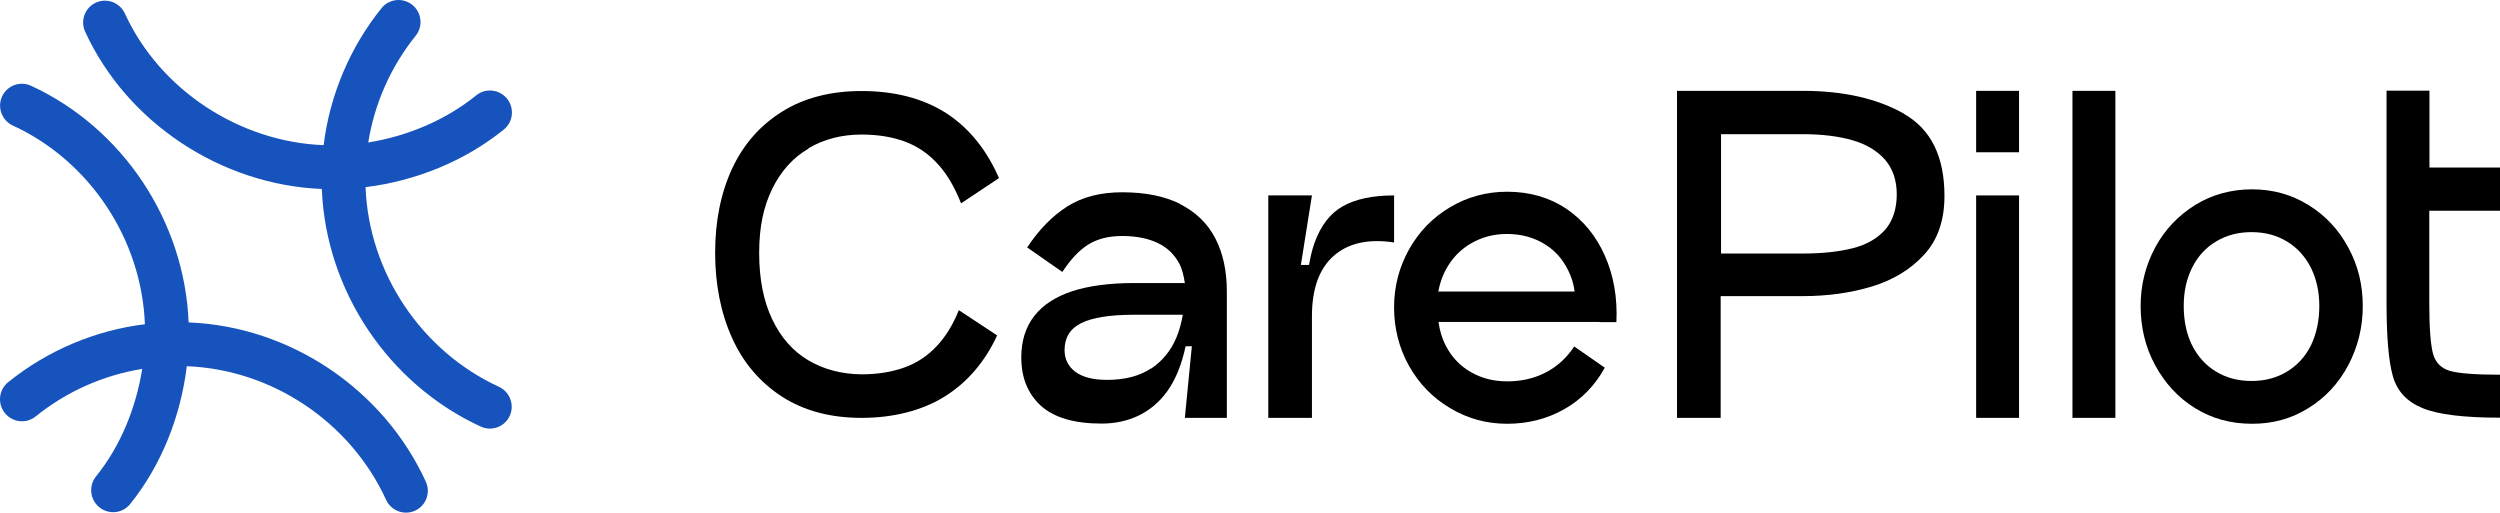 <svg width="195" height="40" viewBox="0 0 195 40" fill="none" xmlns="http://www.w3.org/2000/svg">
<path d="M63.066 11.56C64.272 10.855 65.652 10.495 67.203 10.495C68.482 10.495 69.603 10.683 70.579 11.042C71.556 11.402 72.404 11.977 73.137 12.783C73.87 13.574 74.473 14.61 74.962 15.862L77.921 13.891C76.93 11.618 75.522 9.92 73.74 8.783C71.944 7.661 69.761 7.1 67.203 7.1C64.79 7.1 62.721 7.633 60.996 8.712C59.273 9.791 57.98 11.272 57.103 13.157C56.227 15.042 55.781 17.243 55.781 19.717C55.781 22.192 56.227 24.422 57.103 26.364C57.98 28.306 59.287 29.831 60.996 30.939C62.721 32.047 64.79 32.594 67.203 32.594C69.617 32.594 71.887 32.047 73.668 30.939C75.45 29.831 76.815 28.234 77.778 26.163L74.789 24.192C74.329 25.343 73.74 26.292 73.036 27.026C72.332 27.774 71.499 28.321 70.537 28.666C69.574 29.011 68.468 29.198 67.203 29.198C65.637 29.184 64.244 28.81 63.051 28.105C61.859 27.4 60.91 26.335 60.235 24.911C59.56 23.501 59.215 21.775 59.215 19.732C59.215 17.689 59.56 16.106 60.235 14.725C60.91 13.344 61.859 12.294 63.066 11.589V11.56Z" fill="black"/>
<path d="M92.073 15.919C90.852 15.301 89.344 14.998 87.533 14.998C85.853 14.998 84.43 15.358 83.266 16.092C82.103 16.826 81.054 17.89 80.12 19.3L82.864 21.213C83.482 20.264 84.143 19.545 84.847 19.099C85.565 18.638 86.456 18.408 87.533 18.408C88.611 18.408 89.559 18.595 90.306 18.955C91.053 19.314 91.599 19.847 91.973 20.537C92.203 20.969 92.332 21.501 92.418 22.077H88.453C86.542 22.077 84.933 22.293 83.64 22.71C82.347 23.141 81.356 23.774 80.68 24.638C80.005 25.501 79.66 26.58 79.66 27.875C79.66 29.472 80.177 30.723 81.197 31.658C82.232 32.579 83.798 33.039 85.924 33.039C88.051 33.039 89.847 32.191 91.053 30.507C91.7 29.601 92.174 28.436 92.476 27.011H92.964L92.418 32.593H95.694V22.739C95.694 21.127 95.392 19.732 94.789 18.581C94.185 17.415 93.266 16.538 92.045 15.919H92.073ZM89.775 28.738C88.898 29.328 87.749 29.63 86.355 29.63C85.249 29.63 84.43 29.414 83.87 28.997C83.324 28.58 83.036 28.004 83.036 27.314C83.036 26.335 83.468 25.63 84.344 25.199C85.22 24.767 86.585 24.551 88.453 24.551H92.26C92.145 25.199 91.987 25.788 91.757 26.335C91.326 27.357 90.665 28.162 89.789 28.752L89.775 28.738Z" fill="black"/>
<path d="M108.724 15.243C107.044 15.243 105.721 15.531 104.73 16.092C103.738 16.653 103.006 17.617 102.518 18.984C102.345 19.473 102.216 20.048 102.101 20.667H101.468L102.331 15.243H98.926V32.593H102.331V24.681C102.331 22.508 102.905 20.94 104.04 19.947C105.175 18.955 106.742 18.61 108.739 18.912V15.243H108.724Z" fill="black"/>
<path d="M124.744 25.127H126.08C126.167 23.213 125.865 21.487 125.174 19.933C124.485 18.379 123.479 17.171 122.172 16.279C120.85 15.401 119.313 14.955 117.561 14.955C115.951 14.955 114.456 15.358 113.106 16.164C111.742 16.969 110.678 18.077 109.902 19.458C109.127 20.854 108.738 22.35 108.738 23.976C108.738 25.602 109.127 27.155 109.902 28.536C110.678 29.918 111.742 31.025 113.106 31.831C114.472 32.651 115.951 33.054 117.561 33.054C119.169 33.054 120.65 32.68 121.985 31.932C123.321 31.183 124.385 30.105 125.174 28.68L122.79 27.026C122.201 27.918 121.454 28.594 120.563 29.054C119.673 29.515 118.68 29.745 117.575 29.745C116.468 29.745 115.563 29.5 114.73 29.026C113.896 28.551 113.25 27.875 112.79 26.997C112.488 26.436 112.301 25.803 112.202 25.112H124.773L124.744 25.127ZM114.701 19.012C115.534 18.509 116.483 18.25 117.545 18.25C118.696 18.25 119.701 18.538 120.577 19.099C121.454 19.66 122.085 20.465 122.502 21.501C122.661 21.89 122.762 22.307 122.819 22.738H112.187C112.301 22.149 112.474 21.602 112.747 21.084C113.207 20.206 113.854 19.516 114.687 19.012H114.701Z" fill="black"/>
<path d="M148.536 8.884C146.438 7.69 143.809 7.086 140.619 7.086H130.807V32.593H134.212V23.098H140.605C142.53 23.098 144.326 22.854 145.993 22.35C147.659 21.846 149.01 21.026 150.073 19.875C151.137 18.725 151.668 17.2 151.668 15.286C151.668 12.222 150.619 10.092 148.536 8.898V8.884ZM147.042 17.919C146.438 18.595 145.605 19.084 144.527 19.358C143.449 19.631 142.156 19.775 140.634 19.775H134.241V10.466H140.634C142.113 10.466 143.406 10.625 144.499 10.941C145.591 11.258 146.438 11.776 147.042 12.466C147.645 13.171 147.947 14.078 147.947 15.171C147.947 16.264 147.645 17.228 147.042 17.919Z" fill="black"/>
<path d="M157.486 15.243H154.139V32.593H157.486V15.243Z" fill="black"/>
<path d="M157.486 7.086H154.139V11.877H157.486V7.086Z" fill="black"/>
<path d="M165 7.086H161.652V32.593H165V7.086Z" fill="black"/>
<path d="M180.058 15.991C178.736 15.171 177.27 14.768 175.661 14.768C174.052 14.768 172.544 15.171 171.222 15.991C169.9 16.811 168.851 17.919 168.105 19.3C167.357 20.696 166.969 22.221 166.969 23.875C166.969 25.53 167.343 27.098 168.105 28.493C168.865 29.889 169.886 31.011 171.208 31.831C172.529 32.651 174.009 33.054 175.661 33.054C177.313 33.054 178.736 32.651 180.058 31.831C181.379 31.011 182.414 29.903 183.161 28.493C183.908 27.083 184.296 25.544 184.296 23.875C184.296 22.206 183.923 20.696 183.161 19.3C182.414 17.905 181.365 16.797 180.058 15.991ZM180.259 26.925C179.828 27.803 179.196 28.493 178.391 28.982C177.587 29.472 176.667 29.716 175.618 29.716C174.57 29.716 173.65 29.472 172.846 28.982C172.041 28.493 171.423 27.803 170.977 26.925C170.547 26.047 170.331 25.026 170.331 23.875C170.331 22.724 170.547 21.775 170.977 20.897C171.409 20.02 172.027 19.329 172.846 18.84C173.65 18.351 174.57 18.106 175.618 18.106C176.667 18.106 177.587 18.351 178.391 18.84C179.196 19.329 179.814 20.02 180.259 20.897C180.69 21.775 180.906 22.767 180.906 23.875C180.906 24.983 180.69 26.033 180.259 26.925Z" fill="black"/>
<path d="M195.001 16.451V13.07H189.498V7.071H186.15V23.616C186.15 26.249 186.308 28.148 186.639 29.328C186.969 30.507 187.731 31.327 188.953 31.831C190.159 32.334 192.185 32.579 195.001 32.579V29.227C193.076 29.227 191.768 29.126 191.079 28.925C190.404 28.723 189.958 28.277 189.771 27.572C189.585 26.867 189.484 25.558 189.484 23.616V16.437H194.987L195.001 16.451Z" fill="black"/>
<path d="M2.42 6.69C1.561 6.295 0.549 6.67 0.159 7.528C-0.23 8.386 0.149 9.402 1.008 9.797C7.012 12.559 11.05 18.672 11.302 25.289C7.412 25.767 3.679 27.349 0.63 29.817C-0.101 30.409 -0.212 31.486 0.383 32.222C0.977 32.957 2.053 33.074 2.784 32.482C5.172 30.549 8.061 29.261 11.092 28.775C10.609 31.798 9.417 34.772 7.489 37.162C6.898 37.895 7.015 38.972 7.749 39.567C8.483 40.163 9.558 40.052 10.149 39.319C12.607 36.273 14.096 32.442 14.571 28.565C21.232 28.819 27.338 32.931 30.113 38.982C30.507 39.842 31.521 40.223 32.377 39.832C33.233 39.442 33.608 38.428 33.214 37.568C29.91 30.362 22.643 25.461 14.712 25.148C14.402 17.259 9.577 9.983 2.42 6.69Z" fill="#1653BC"/>
<path d="M6.641 2.47C6.247 1.61 6.622 0.597 7.478 0.206C8.334 -0.185 9.348 0.196 9.742 1.056C12.487 7.042 18.706 11.073 25.244 11.322C25.721 7.426 27.299 3.686 29.763 0.631C30.354 -0.101 31.429 -0.213 32.163 0.383C32.898 0.979 33.014 2.056 32.423 2.789C30.493 5.182 29.208 8.076 28.723 11.112C31.767 10.623 34.745 9.382 37.147 7.436C37.879 6.844 38.954 6.961 39.549 7.697C40.143 8.432 40.032 9.509 39.301 10.101C36.241 12.578 32.412 14.118 28.513 14.598C28.767 21.267 32.868 27.387 38.912 30.167C39.77 30.562 40.15 31.578 39.76 32.436C39.37 33.294 38.358 33.669 37.5 33.274C30.303 29.963 25.415 22.68 25.102 14.739C17.303 14.431 9.914 9.61 6.641 2.47Z" fill="#1653BC"/>
</svg>
